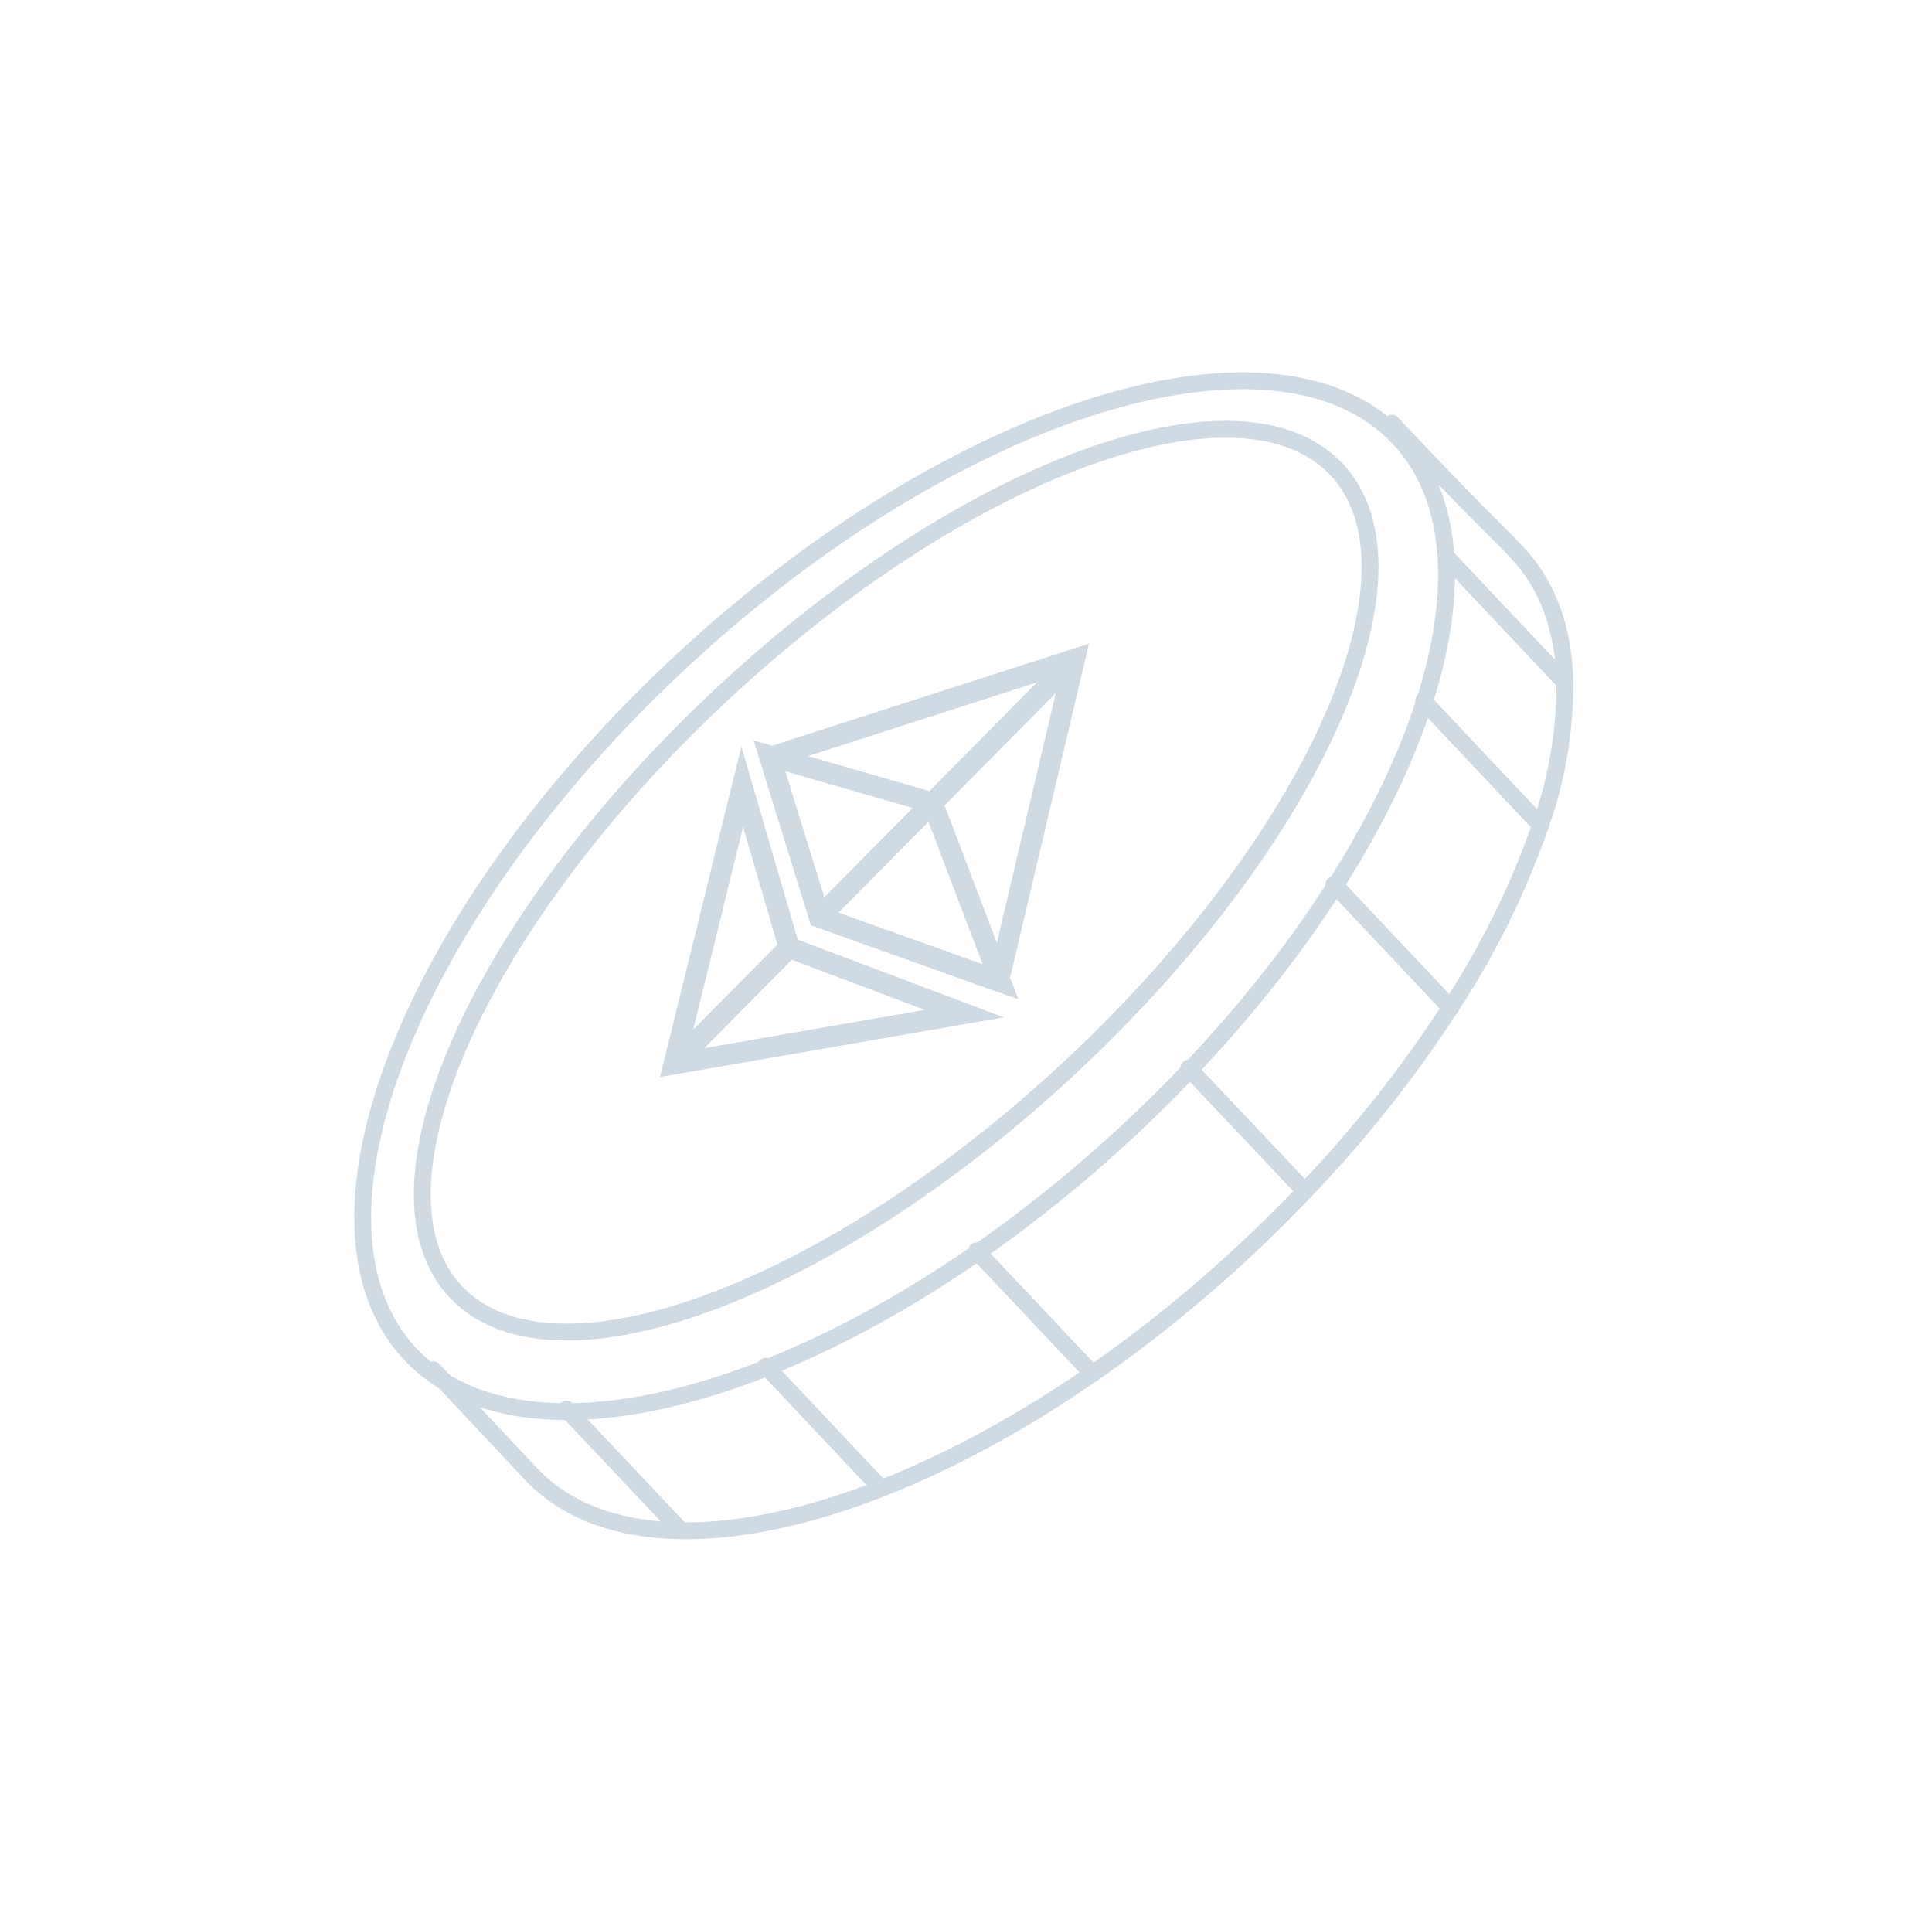 <svg width="172" height="170" viewBox="0 0 172 170" fill="none" xmlns="http://www.w3.org/2000/svg">
<g opacity="0.19" clip-path="url(#clip0_1132_688)">
<path d="M100.235 100.844C124.551 78.344 135.442 50.667 124.563 39.027C113.684 27.387 85.153 36.191 60.837 58.692C36.522 81.192 25.63 108.868 36.51 120.508C47.389 132.148 75.92 123.344 100.235 100.844Z" stroke="#003963" stroke-width="1.5" stroke-miterlimit="10" stroke-linecap="round"/>
<path d="M95.373 94.904C117.017 74.681 127.584 50.892 118.974 41.769C110.365 32.646 85.84 41.644 64.196 61.867C42.552 82.089 31.985 105.879 40.594 115.002C49.203 124.125 73.729 115.127 95.373 94.904Z" stroke="#003963" stroke-width="1.5" stroke-miterlimit="10" stroke-linecap="round"/>
<path d="M123.903 37.662C132.14 46.398 132.522 46.496 135.049 49.169C137.83 52.109 139.226 56.081 139.317 60.74C139.334 65.07 138.6 69.368 137.148 73.445C135.159 79.169 132.464 84.624 129.124 89.685C125.336 95.529 120.998 101 116.167 106.024V106.024C114.516 107.763 112.787 109.48 110.978 111.174C93.743 127.272 74.366 136.437 60.657 136.251C55.07 136.182 50.429 134.539 47.255 131.177C45.59 129.417 42.341 125.951 38.581 121.924" stroke="#003963" stroke-width="1.5" stroke-miterlimit="10" stroke-linecap="round"/>
<path d="M50.416 125.423L60.655 136.259" stroke="#003963" stroke-width="1.5" stroke-miterlimit="10" stroke-linecap="round"/>
<path d="M68.183 121.597L78.217 132.236" stroke="#003963" stroke-width="1.5" stroke-miterlimit="10" stroke-linecap="round"/>
<path d="M86.938 111.344L97.161 122.175" stroke="#003963" stroke-width="1.5" stroke-miterlimit="10" stroke-linecap="round"/>
<path d="M116.173 106.034L116.165 106.032L116.167 106.024L105.82 95.076" stroke="#003963" stroke-width="1.5" stroke-miterlimit="10" stroke-linecap="round"/>
<path d="M129.138 89.697L129.124 89.685L118.762 78.7" stroke="#003963" stroke-width="1.5" stroke-miterlimit="10" stroke-linecap="round"/>
<path d="M126.74 62.406L137.148 73.445" stroke="#003963" stroke-width="1.5" stroke-miterlimit="10" stroke-linecap="round"/>
<path d="M128.84 49.641L139.317 60.74" stroke="#003963" stroke-width="1.5" stroke-miterlimit="10" stroke-linecap="round"/>
<path d="M85.842 90.221L60.002 94.702L66.079 70.034L70.259 84.344L85.842 90.221Z" stroke="#003963" stroke-width="1.86" stroke-miterlimit="10"/>
<path d="M88.913 87.24L88.749 87.282L72.948 81.629L68.574 67.513L68.617 67.38L68.744 67.346L95.662 58.681L88.954 87.081L88.913 87.24Z" stroke="#003963" stroke-width="1.86" stroke-miterlimit="10"/>
<path d="M89.071 87.39L72.949 81.629L68.575 67.513L68.5 67.275L83.013 71.459L89.071 87.39Z" stroke="#003963" stroke-width="1.86" stroke-miterlimit="10"/>
<path d="M60.335 94.365L70.261 84.336" stroke="#003963" stroke-width="1.86" stroke-miterlimit="10"/>
<path d="M72.949 81.629L83.013 71.458L95.662 58.681" stroke="#003963" stroke-width="1.86" stroke-miterlimit="10"/>
</g>
<defs>
<clipPath id="clip0_1132_688">
<rect width="141.918" height="138.683" fill="white" transform="matrix(0.969 0.248 -0.248 0.969 34.349 0)"/>
</clipPath>
</defs>
</svg>
